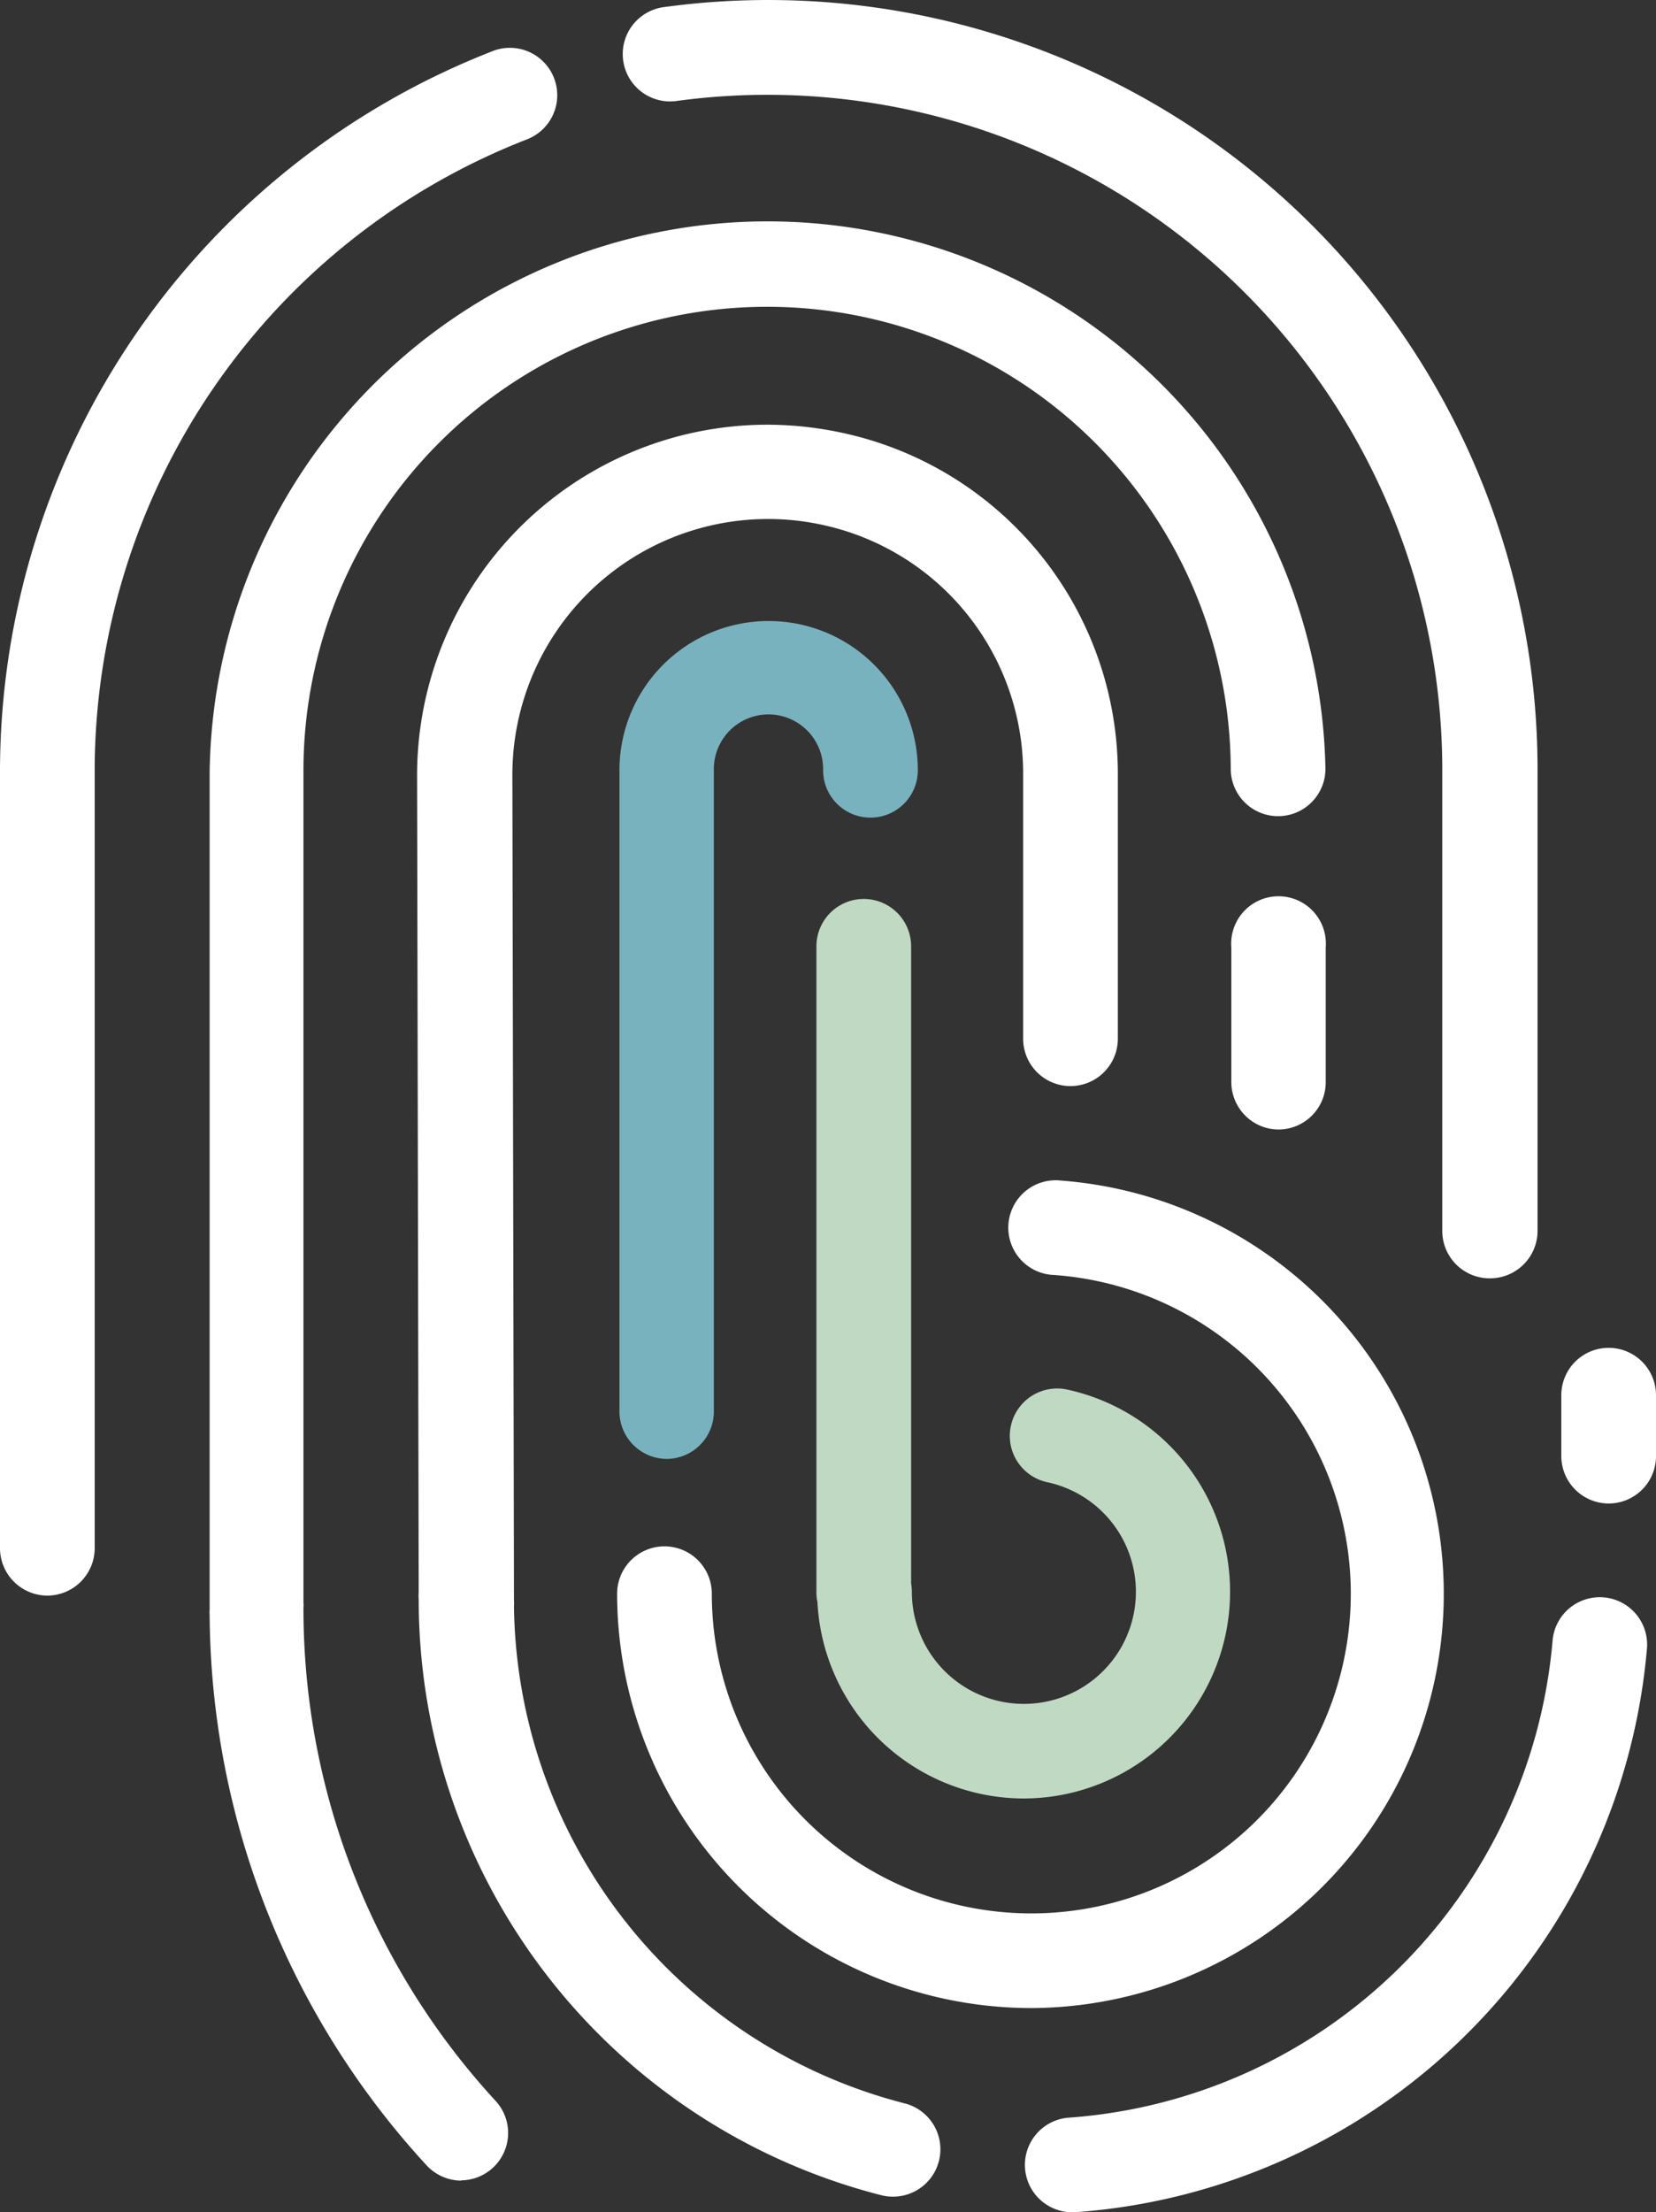 <svg xmlns="http://www.w3.org/2000/svg" id="Layer_1" data-name="Layer 1" viewBox="0 0 113.67 151.79"><rect x="0" y="0" width="113.67" height="151.79" fill="#333333" stroke="none"/><title>favicon</title><path d="M87.77,77.5a3.26,3.26,0,0,1-3.25-3.25V65A3.25,3.25,0,1,1,91,65v9.27A3.25,3.25,0,0,1,87.77,77.5Z" style="fill: #fff"></path><path d="M110.42,103.16a3.26,3.26,0,0,1-3.25-3.25V95.73a3.25,3.25,0,0,1,6.5,0v4.18A3.25,3.25,0,0,1,110.42,103.16Z" style="fill: #fff"></path><path d="M45.77,100.1a3.26,3.26,0,0,1-3.25-3.25v-44a10.24,10.24,0,1,1,20.48,0,3.25,3.25,0,0,1-6.5,0A3.74,3.74,0,0,0,49,52.69V96.85A3.25,3.25,0,0,1,45.77,100.1Z" style="fill: #79b2bf"></path><path d="M70.78,137.78a28.46,28.46,0,0,1-28.42-28.43,3.25,3.25,0,0,1,6.5,0A21.93,21.93,0,1,0,72.34,87.48,3.25,3.25,0,1,1,72.8,81a28.43,28.43,0,0,1-2,56.78Z" style="fill: #fff"></path><path d="M70.28,123.4a14.2,14.2,0,0,1-14.17-13.48,2.93,2.93,0,0,1-.07-.67V64.93a3.25,3.25,0,1,1,6.5,0v43.7a3.79,3.79,0,0,1,.05.58,7.69,7.69,0,1,0,9.3-7.51,3.25,3.25,0,1,1,1.35-6.36,14.19,14.19,0,0,1-3,28.06Z" style="fill: #c0d9c3"></path><path d="M73.56,151.79a3.25,3.25,0,0,1-.21-6.49,35.89,35.89,0,0,0,33.22-32.72,3.25,3.25,0,1,1,6.48.52,42.43,42.43,0,0,1-39.27,38.69Z" style="fill: #fff"></path><path d="M61.3,150.72a3.21,3.21,0,0,1-.81-.1A42.19,42.19,0,0,1,28.74,109.7a2.28,2.28,0,0,1,0-.45l-.11-56.11a24.06,24.06,0,0,1,24-24,24.61,24.61,0,0,1,5.55.64A23.93,23.93,0,0,1,76.73,53.14V71.27a3.25,3.25,0,0,1-6.5,0V53.14A17.45,17.45,0,0,0,56.75,36.08,17.55,17.55,0,0,0,35.17,53.14l.11,56.66a3.15,3.15,0,0,1,0,.44A35.68,35.68,0,0,0,62.1,144.32a3.25,3.25,0,0,1-.8,6.4Z" style="fill: #fff"></path><path d="M31.68,149.62a3.28,3.28,0,0,1-2.4-1.05,56.26,56.26,0,0,1-14.89-37.74,2.73,2.73,0,0,1,0-.41l0-57.4a38.3,38.3,0,0,1,76.59-.27,3.25,3.25,0,1,1-6.5,0A31.8,31.8,0,0,0,20.83,53l0,56.93a2.61,2.61,0,0,1,0,.4,49.83,49.83,0,0,0,13.19,33.82,3.25,3.25,0,0,1-2.39,5.45Z" style="fill: #fff"></path><path d="M3.25,109.48A3.26,3.26,0,0,1,0,106.23V52.77A53.08,53.08,0,0,1,33.91,3.47a3.25,3.25,0,0,1,2.32,6.07,46.54,46.54,0,0,0-29.73,43v53.71A3.26,3.26,0,0,1,3.25,109.48Z" style="fill: #fff"></path><path d="M102.27,87.71h0A3.25,3.25,0,0,1,99,84.46l0-31.69A46.32,46.32,0,0,0,46.5,6.92,3.25,3.25,0,1,1,45.63.48a52.81,52.81,0,0,1,59.91,52.29l0,31.69A3.26,3.26,0,0,1,102.27,87.71Z" style="fill: #fff"></path></svg>